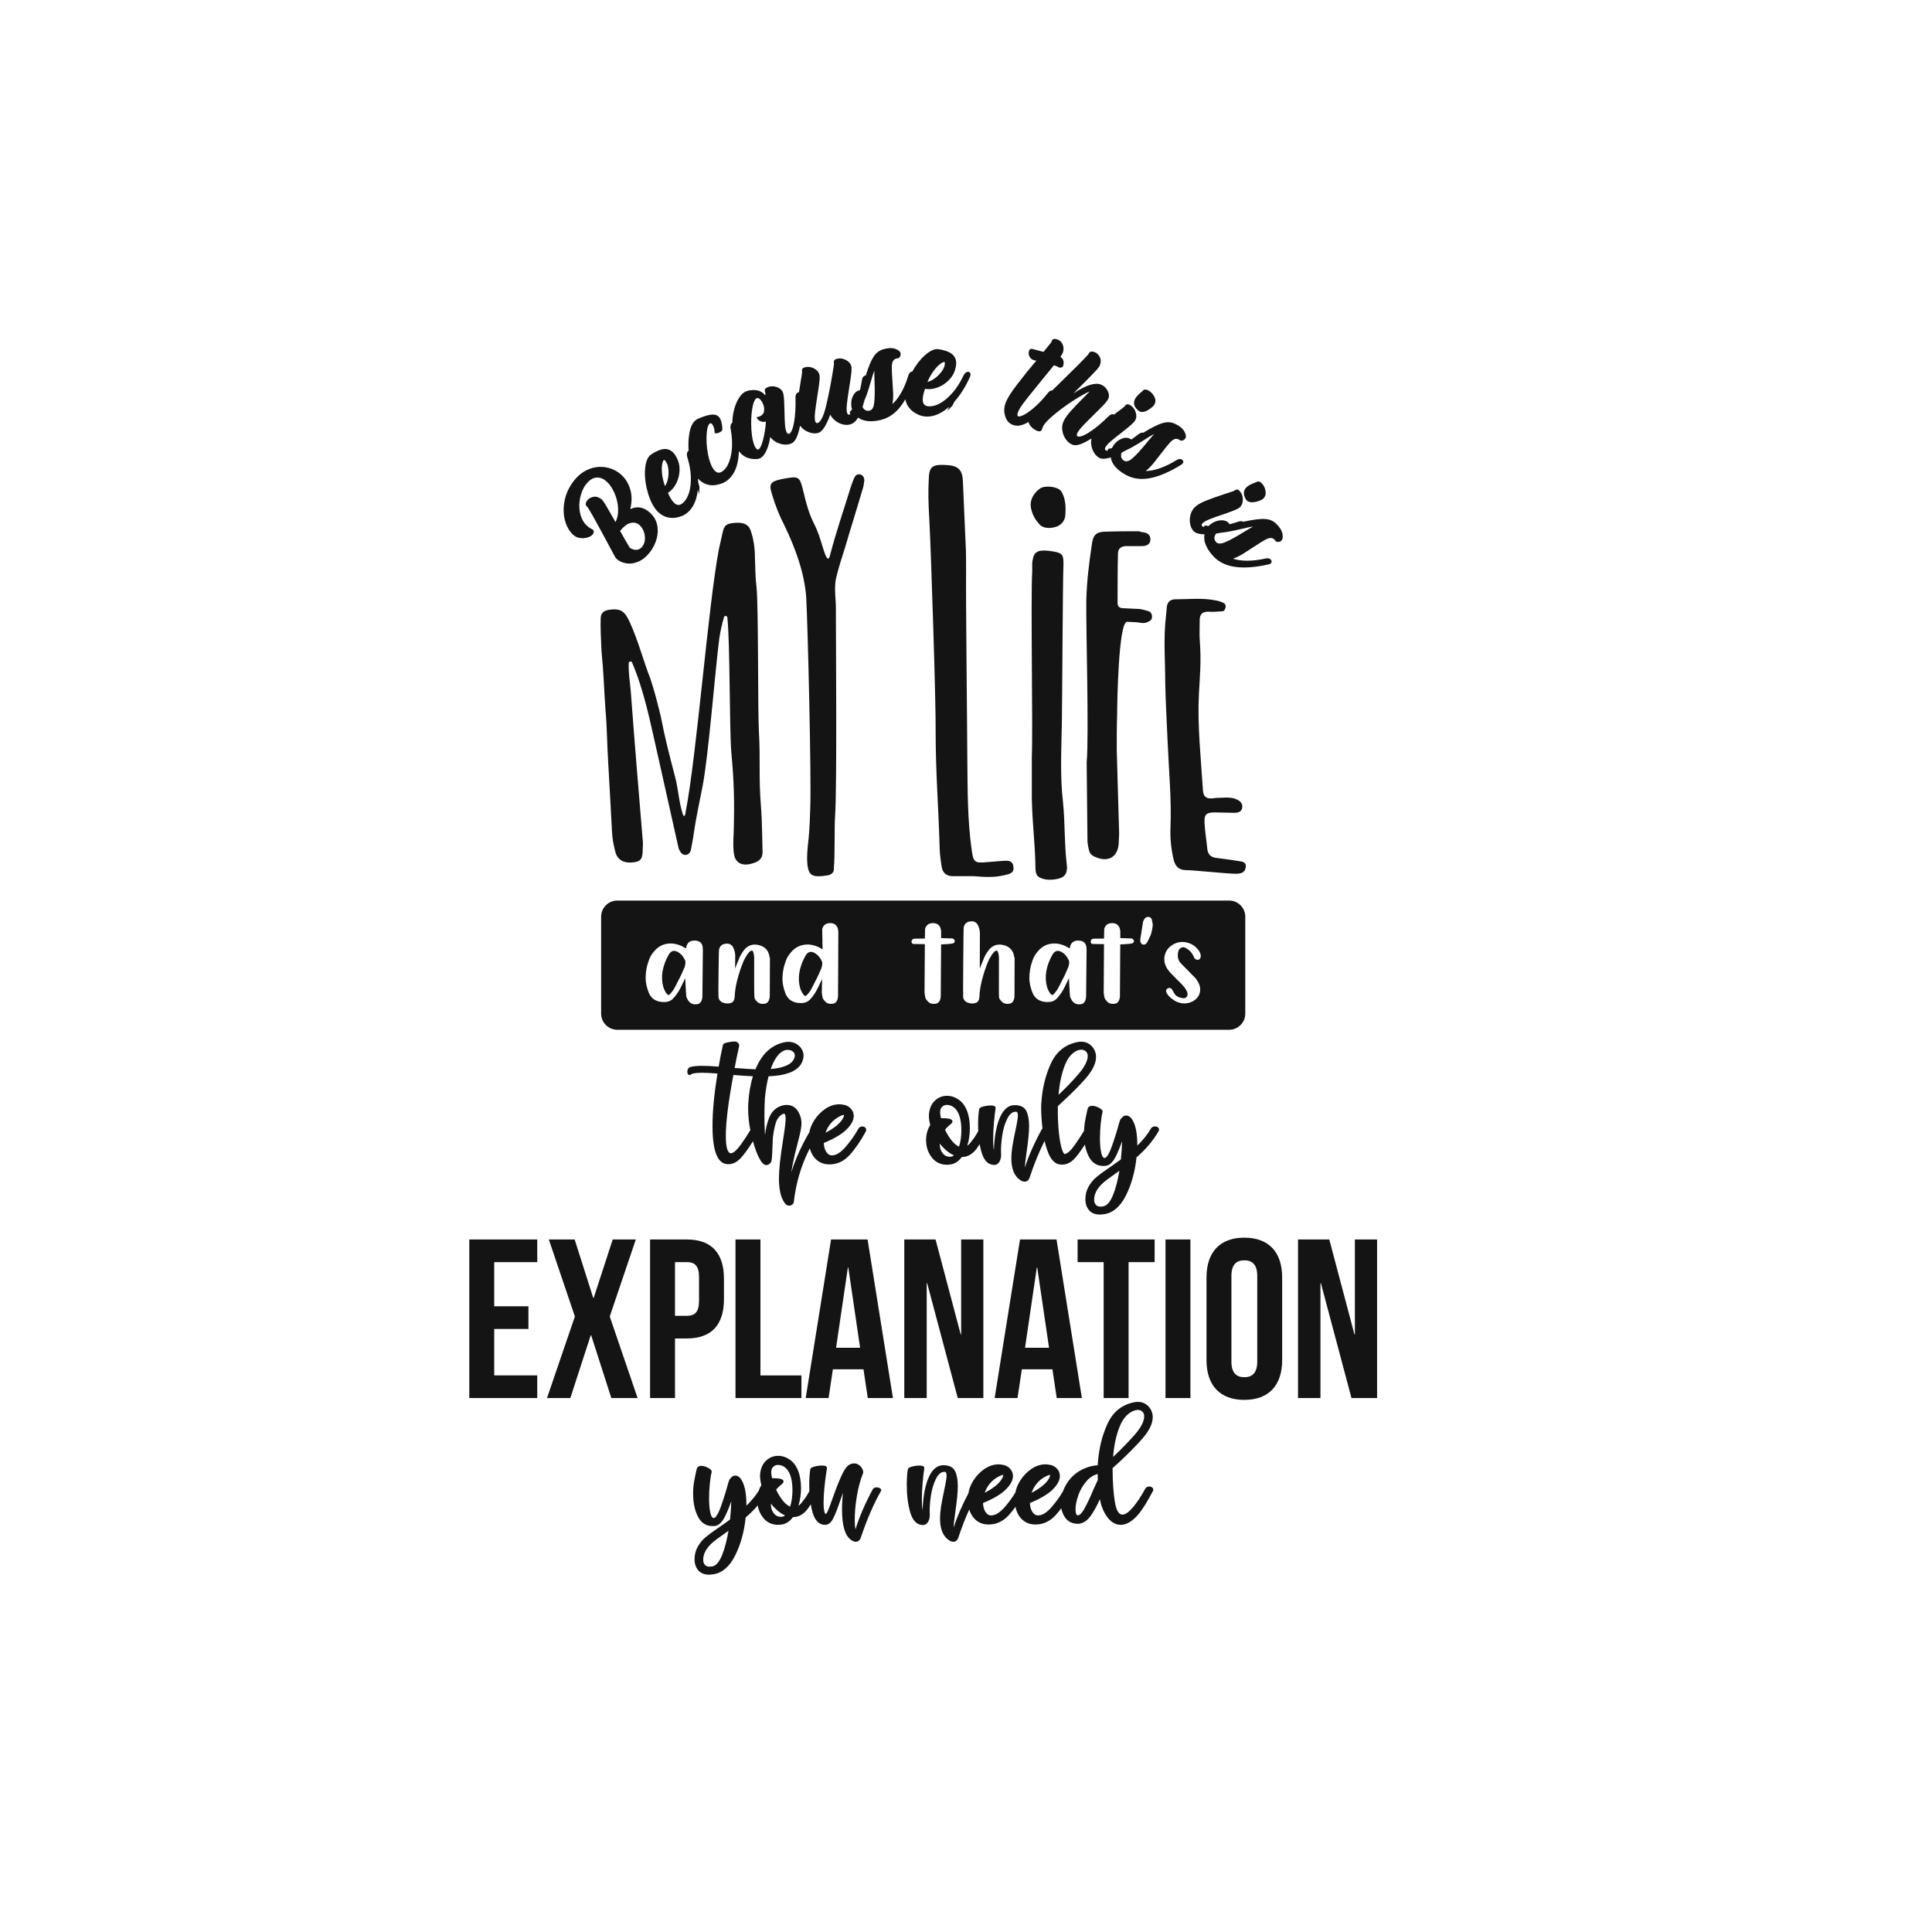 <?xml version="1.0" encoding="utf-8"?>
<!-- Generator: Adobe Illustrator 21.0.0, SVG Export Plug-In . SVG Version: 6.00 Build 0)  -->
<svg version="1.1" id="Calque_1" xmlns="http://www.w3.org/2000/svg" xmlns:xlink="http://www.w3.org/1999/xlink" x="0px" y="0px"
	 viewBox="0 0 1080 1080" style="enable-background:new 0 0 1080 1080;" xml:space="preserve">
<style type="text/css">
	.st0{fill:#141414;}
</style>
<path class="st0" d="M491.81,831.87c-0.48-0.28-1.07-0.42-1.76-0.42c-0.9,0-1.57,0.27-2.07,0.89c-4.29,7.9-7.57,15.46-9.74,22.5
	c-0.21-0.79-0.43-2.36-0.43-5.48c0-3.76,0.38-8.04,1.13-12.72c0.74-4.66,1.91-9.03,3.46-12.97c0.26-0.62,0.18-1.38-0.25-2.33
	c-0.4-0.86-1-1.63-1.78-2.27c-0.82-0.67-1.77-1.01-2.82-1.01c-0.48,0-0.84,0.04-1.1,0.11c-1.98,0.25-3.76,2.06-5.46,5.53
	c-1.61,3.28-3.46,7.88-5.49,13.66c-1.11,3.19-2,5.57-2.64,7.05c-0.77,1.77-1.17,1.92-1.16,1.93c-0.22,0-1.31-0.31-1.31-6.33
	c0-4.94,0.63-11.41,1.86-19.19c0.07-0.32,0-0.64-0.2-0.89c-0.38-0.47-1.19-0.68-2.62-0.68c-1.35,0-2.73,0.19-4.09,0.56
	c-1.18,0.33-2.38,0.78-2.38,1.58c-0.4,2.38-0.6,5.36-0.6,8.86c0,1.14,0.03,2.25,0.08,3.34c-0.22,0.38-0.51,0.88-0.89,1.55
	c-0.9,1.58-2.11,3.29-3.59,5.09c-0.52,0.63-1.07,1.13-1.64,1.51c0.97-3.09,1.46-6.39,1.46-9.82c0-3.86-0.58-7.22-1.71-9.96
	c-1.02-2.59-2.57-4.61-4.59-6.02c-2.03-1.41-4.21-2.12-6.48-2.12c-2.64,0-4.96,0.95-6.89,2.82c-1.94,1.87-3.02,4.51-3.23,7.87
	c-0.07,1.69,0.18,3.59,0.74,5.64c-0.63,1-1.12,2.07-1.49,3.2c-1.71,2.73-4.01,5.53-6.87,8.35c0.01-6.02-0.74-10.55-2.24-13.48
	c-1.08-2.24-2.45-3.37-4.05-3.37c-1.02,0-1.88,0.52-2.57,1.53c-0.39,0.27-0.66,0.64-0.82,1.13l-0.6,1.89
	c-1.24,4.57-2.61,8.93-4.07,12.96c-1.84,5.07-3.17,6.09-3.75,6.24c-0.83,0.13-1.5-0.71-1.97-2.54c-0.54-2.11-0.82-4.91-0.82-8.33
	c0-2.79,0.15-5.64,0.44-8.46c0.29-2.82,0.63-4.96,1.03-6.44c0.13-1.05-1.12-1.84-2.07-2.34c-1.33-0.7-2.57-1.05-3.71-1.05
	c-1.84,0-2.44,0.99-2.62,1.82c-0.66,2.88-1.15,5.31-1.48,7.22c-0.33,1.92-0.5,4.17-0.5,6.7c0,4.8,0.88,8.99,2.62,12.47
	c1.8,3.61,4.56,5.43,8.19,5.43c0.69,0,1.21-0.04,1.56-0.1c2.05-0.29,3.87-2.09,5.55-5.48c1.17-2.36,2.31-5.15,3.41-8.33
	c-0.1,3.48-0.33,6.92-0.7,10.27l-4.91,3.49l-2.26,1.57c-2.69,1.83-4.89,3.47-6.55,4.86c-1.69,1.42-3.14,3.17-4.31,5.22
	c-1.19,2.08-1.8,4.48-1.8,7.13c0,2.42,0.69,4.47,2.05,6.08c1.39,1.64,3.47,2.47,6.19,2.47c0.42,0,1.09-0.07,2.04-0.2
	c5.1-0.68,9.29-4.25,12.45-10.6c3.07-6.18,5.04-13.31,5.85-21.2c2.47-2.11,4.72-4.35,6.73-6.71c0.42,2.47,1.37,4.71,2.87,6.67
	c2.11,2.76,4.99,4.16,8.58,4.16c0.48,0,1.19-0.07,2.16-0.2c2.36-0.41,4.41-1.79,6.1-4.12c3.05,0.04,5.81-1.47,8.15-4.48
	c0.6-0.86,1.2-1.75,1.79-2.66c0.28,1.62,0.62,3.16,1.04,4.61c1.32,4.55,3.66,6.86,6.95,6.86c1.8,0,3.31-1.16,4.49-3.46
	c1.09-2.11,2.38-5.36,3.82-9.63c0.63-1.84,1.21-3.45,1.73-4.83c-0.37,3.19-0.56,6.29-0.56,9.27c0,9.01,1.62,14.57,4.95,17
	c0.95,0.73,1.89,1.1,2.81,1.1c0.9,0,2.12-0.43,2.8-2.45c3.38-10.09,7.18-18.84,11.28-26.01l0.06-0.14
	C492.64,832.94,492.64,832.36,491.81,831.87z M430.92,840.57c1.1,1.38,2.3,2.64,3.6,3.75c1.42,1.22,2.87,2.16,4.31,2.79
	c-0.63,0.54-1.34,0.8-2.16,0.8c-1.74,0-3.09-0.65-4.14-2c-1.06-1.37-1.6-3.09-1.6-5.12C430.92,840.71,430.92,840.64,430.92,840.57z
	 M437.12,829.59c0.6-0.52,0.89-0.97,0.89-1.41c0-1.27-1.84-1.55-2.45-1.64c-1.21-0.18-2.55-0.25-3.97-0.22
	c-0.2-0.89-0.32-1.64-0.38-2.23l-0.1-1.03c0-1.36,0.36-2.37,1.11-3.09c0.75-0.72,1.65-1.07,2.76-1.07c1.31,0,2.59,0.46,3.8,1.36
	c1.22,0.92,2.18,2.29,2.87,4.09c0.89,2.29,1.34,5.2,1.34,8.66c0,3.53-0.45,6.63-1.34,9.21c-1.36-0.61-2.69-1.71-3.96-3.26
	c-1.41-1.72-2.7-3.79-3.82-6.18C434.67,831.72,435.76,830.66,437.12,829.59z M407.22,855.72c-0.89,5.33-2.08,9.87-3.55,13.52
	c-1.53,3.8-3.33,5.94-5.33,6.35c-0.76,0.12-1.29,0.19-1.58,0.19c-1.22,0-2.11-0.34-2.73-1.04c-0.63-0.72-0.94-1.65-0.94-2.83
	c0-1.98,0.62-3.93,1.83-5.8c1.24-1.9,3.1-3.76,5.52-5.51h0c2.49-1.81,3.97-2.87,4.43-3.2L407.22,855.72z M644.29,831.73
	c-0.47-0.51-1.09-0.77-1.84-0.77c-0.98,0-1.76,0.44-2.26,1.26l-0.01,0.02c-2.34,4.28-4.67,7.8-6.93,10.44
	c-5.29,6.14-8.54,5.22-9.95-2.64c-0.85-4.71-1.31-11.13-1.37-19.06v-0.26c0.81-0.8,1.8-1.69,2.97-2.68
	c5.37-4.98,9.88-9.52,13.39-13.49c3.57-4.04,5.59-7.74,6-11.01l0.1-1.14c0-2.44-0.8-4.52-2.37-6.2c-1.58-1.69-3.56-2.54-5.88-2.54
	c-0.68,0-1.21,0.04-1.57,0.11c-7.05,1.21-12.22,5.2-15.34,11.84c-3.07,6.53-4.93,13.99-5.52,22.18l-0.07,1.28
	c-4.35,0.34-8.29,1.75-11.71,4.21c-3.5,2.51-6.12,6.05-7.8,10.5c-1.63,2.78-3.66,5.62-6.09,8.46c-2.76,3.24-5.37,4.88-7.75,4.88
	c-1.32,0-2.37-0.65-3.22-2c-0.84-1.33-1.29-2.99-1.34-4.94c5.71-2.34,9.94-4.83,12.58-7.41c2.76-2.69,4.16-5.26,4.16-7.64
	c0-1.51-0.49-2.85-1.47-3.97c-0.96-1.1-2.13-1.84-3.52-2.2c-1.37-0.27-2.34-0.4-2.97-0.4c-2.8,0-5.49,0.88-8,2.61
	c-2.48,1.71-4.55,3.87-6.17,6.42c-1.41,2.23-2.32,4.47-2.7,6.67c-1.59,2.63-3.52,5.31-5.82,7.99c-2.76,3.24-5.37,4.88-7.75,4.88
	c-1.32,0-2.37-0.65-3.22-2c-0.84-1.33-1.28-2.98-1.34-4.94c5.71-2.34,9.94-4.83,12.58-7.41c2.76-2.69,4.16-5.26,4.16-7.64
	c0-1.51-0.49-2.85-1.47-3.97c-0.96-1.1-2.13-1.84-3.52-2.2c-1.37-0.27-2.34-0.4-2.97-0.4c-2.8,0-5.49,0.88-8.01,2.61
	c-2.48,1.71-4.55,3.87-6.16,6.42c-1.51,2.39-2.43,4.79-2.77,7.14c-3.64,6.89-6.43,13.35-8.3,19.24c0.02-1.39,0.31-4.1,0.88-8.07
	c0.98-6.63,1.48-11.73,1.48-15.15c0-3.55-0.52-6.39-1.54-8.43c-1.08-2.17-3.28-3.27-6.51-3.27c-3.72,0-6.63,2.64-8.65,7.85
	c-1.73,4.46-2.73,10.28-2.98,17.32c-0.24-1.32-0.41-3.28-0.41-6.18c0-2.79,0.15-5.89,0.44-9.21c0.29-3.33,0.61-6.04,0.92-8.01
	c0.07-0.32,0-0.64-0.2-0.89c-0.38-0.47-1.19-0.68-2.62-0.68c-1.29,0-2.63,0.19-3.99,0.56c-1.18,0.33-2.38,0.78-2.38,1.58
	c-0.4,2.38-0.6,5.3-0.6,8.66c0,5.81,0.65,10.98,1.94,15.38c1.35,4.61,3.7,6.98,6.99,7.06c1.33,0,2.37-0.66,3.1-1.96
	c0.68-1.21,0.95-2.77,0.81-4.64c-0.13-2.51,0.07-5.67,0.59-9.4c0.51-3.7,1.47-6.99,2.85-9.78c1.32-2.67,2.91-3.97,4.86-3.97
	c0.3,0,1.11,0,1.11,2.19c0,1.33-0.49,4.27-1.47,8.75c-0.72,3.41-1.27,6.29-1.63,8.55c-0.36,2.28-0.55,4.55-0.55,6.74
	c0,5.55,1.57,9.51,4.65,11.78c0.95,0.73,1.89,1.1,2.81,1.1c0.9,0,2.12-0.43,2.8-2.45c1.84-5.56,3.88-10.77,6.07-15.6
	c0.52,1.74,1.31,3.26,2.37,4.55c2.11,2.56,4.95,3.85,8.46,3.85c4.28,0,8.05-1.74,11.2-5.16c1.27-1.38,2.54-2.96,3.8-4.71
	c0.48,2.37,1.39,4.39,2.73,6.02c2.11,2.56,4.96,3.85,8.46,3.85c4.28,0,8.05-1.74,11.2-5.16c1.08-1.17,2.15-2.48,3.22-3.91
	c0.36,1.84,1.02,3.5,2,4.97c1.58,2.39,3.97,3.63,7.12,3.7c2.74,0,5.2-1.49,7.3-4.42c1.75-2.44,3.48-5.56,5.15-9.32
	c0.71,3.71,1.99,6.92,3.83,9.55c2.2,3.17,4.84,4.77,7.85,4.77c2.5,0,5.08-1.21,7.67-3.59c1.41-1.27,2.86-2.99,4.32-5.12
	c1.45-2.11,2.75-4.23,3.87-6.31c1.43-2.65,1.84-3.38,1.95-3.56C645.02,832.79,644.6,832.07,644.29,831.73z M622.22,814.46
	c0.53-6.59,1.77-12.32,3.7-17.05c2.02-4.96,4.98-8.01,8.85-9.1c0.18-0.07,0.56-0.16,1.37-0.16c1.2,0,2.12,0.44,2.79,1.34
	c0.46,0.63,0.68,1.36,0.68,2.23c0,2.8-1.76,6.24-5.23,10.22C631.07,805.74,626.99,809.94,622.22,814.46z M613.69,827.27
	c-0.43,0.87-1.27,2.72-2.51,5.51c-1.83,4.37-3.51,7.92-5,10.58c-1.74,3.1-3,3.75-3.74,3.75c-0.15,0-0.51,0-0.81-0.73
	c-0.27-0.65-0.4-1.54-0.4-2.64c0-2.29,0.52-4.93,1.54-7.84c1.02-2.91,2.55-5.55,4.53-7.85c1.78-2.07,3.89-3.44,6.3-4.09
	C613.61,825.32,613.64,826.43,613.69,827.27z M576.67,834.47c0.6-1.75,1.5-3.4,2.68-4.91c1.45-1.86,3.33-3.34,5.62-4.42
	c1.04-0.52,1.56-0.63,1.82-0.63c0.13,0,0.18,0.02,0.19,0.03c0.01,0.01,0.03,0.07,0.03,0.19c0,0.48-0.24,1.11-0.72,1.89
	C584.77,829.31,581.53,831.95,576.67,834.47z M550.46,834.47c0.6-1.75,1.5-3.4,2.68-4.91c1.45-1.86,3.33-3.34,5.62-4.42
	c1.04-0.52,1.56-0.63,1.82-0.63c0.15,0,0.19,0.03,0.19,0.03s0.03,0.05,0.03,0.19c0,0.48-0.24,1.11-0.72,1.89
	C558.56,829.31,555.33,831.95,550.46,834.47z"/>
<path class="st0" d="M262.34,692.87h37.99v12.66h-24.06v24.7h19.12v12.66h-19.12v25.96h24.06v12.66h-37.99V692.87z M355.43,692.87
	h-12.92l-10.64,32.67h-0.25l-10.39-32.67H306.8l14.56,43.06l-15.58,45.59h13.04l11.4-35.08h0.25l11.27,35.08h14.69l-15.58-45.59
	L355.43,692.87z M404.69,714.78v11.52c0,14.18-6.84,21.91-20.77,21.91h-6.59v33.31h-13.93v-88.65h20.52
	C397.85,692.87,404.69,700.6,404.69,714.78z M390.76,713.89c0-6.33-2.41-8.36-6.84-8.36h-6.59v30.02h6.59
	c4.43,0,6.84-2.03,6.84-8.36V713.89z M425.08,692.87h-13.93v88.65h36.86v-12.66h-22.92V692.87z M484.98,692.87l14.18,88.65h-14.06
	l-2.41-16.08h-17.1l-2.41,16.08h-12.79l14.18-88.65H484.98z M480.8,753.41l-6.59-44.83h-0.25l-6.59,44.83H480.8z M537.29,745.94
	h-0.25l-14.06-53.07H505.5v88.65h12.54v-64.21h0.25l17.1,64.21h14.31v-88.65h-12.41V745.94z M590.6,692.87l14.18,88.65h-14.06
	l-2.41-16.08h-17.1l-2.41,16.08h-12.79l14.18-88.65H590.6z M586.42,753.41l-6.59-44.83h-0.25L573,753.41H586.42z M602.38,705.54
	h14.57v75.99h13.93v-75.99h14.56v-12.66h-43.06V705.54z M651.52,781.52h13.93v-88.65h-13.93V781.52z M716.74,714.15v46.1
	c0,14.18-7.47,22.29-21.15,22.29c-13.68,0-21.15-8.11-21.15-22.29v-46.1c0-14.18,7.47-22.29,21.15-22.29
	C709.27,691.86,716.74,699.96,716.74,714.15z M702.81,713.26c0-6.33-2.79-8.74-7.22-8.74c-4.43,0-7.22,2.41-7.22,8.74v47.87
	c0,6.33,2.79,8.74,7.22,8.74c4.43,0,7.22-2.41,7.22-8.74V713.26z M757.39,692.87v53.07h-0.25l-14.06-53.07H725.6v88.65h12.54v-64.21
	h0.25l17.1,64.21h14.31v-88.65H757.39z"/>
<path class="st0" d="M482.02,629.7c-0.99,0-1.78,0.48-2.27,1.38c-1.74,3.23-4.07,6.56-6.93,9.9c-2.76,3.24-5.37,4.88-7.75,4.88
	c-1.32,0-2.37-0.65-3.22-2c-0.84-1.33-1.29-2.99-1.34-4.94c5.71-2.34,9.94-4.83,12.58-7.41c2.76-2.69,4.16-5.26,4.16-7.65
	c0-1.51-0.49-2.85-1.47-3.97c-0.96-1.1-2.13-1.84-3.52-2.2c-1.37-0.27-2.34-0.4-2.97-0.4c-2.8,0-5.49,0.88-8,2.61
	c-2.48,1.71-4.56,3.87-6.17,6.42c-1.4,2.21-2.3,4.43-2.69,6.61c-2.58,4.35-4.94,9-7,13.91c-1.22,2.89-2.24,5.7-3.06,8.41
	c0.17-1.26,0.37-2.48,0.59-3.66c0.65-3.41,1.54-7.26,2.65-11.44c0.52-1.96,1.02-3.93,1.48-5.88c0.46-1.95,0.77-3.72,0.9-5.26
	c0.21-2.8-0.42-5.4-1.86-7.73c-1.48-2.4-3.63-3.62-6.39-3.62c-0.7,0-1.47,0.11-2.3,0.31c-3.66,0.9-6.26,3.42-7.74,7.5
	c-0.97,2.69-1.65,5.7-2.02,8.98c-0.03-0.35-0.06-0.71-0.08-1.09c-0.2-2.86-0.29-6.13-0.29-9.71c0-3.58,0.1-6.91,0.29-9.9
	c0.44-4.5,1.12-8.57,2.04-12.11c11.19-0.4,17.66-3.52,19.22-9.27c0.21-0.77,0.32-1.48,0.32-2.12c0-2.19-0.84-4.07-2.5-5.59
	c-1.64-1.5-3.65-2.27-5.95-2.27c-0.7,0-1.21,0.04-1.57,0.11c-7.62,1.33-13.28,6.45-16.83,15.24c-3.05-0.13-6.13-0.32-9.18-0.57
	c-0.55,0-1.39-0.05-2.49-0.14c0.63-3.5,1.46-7.48,2.43-11.8c0.27-0.71,0.13-1.43-0.38-2.08c-0.5-0.62-1.19-0.95-2.02-0.95
	c-1.09,0-2.37,0.15-3.81,0.46c-1.71,0.36-2.5,0.73-2.75,1.37c-1,4.61-1.8,8.72-2.38,12.22c-3.85-0.3-7.04-0.45-9.48-0.45
	c-2.53,0-4.6,0.21-6.15,0.61c-0.67,0.17-1.17,0.52-1.48,1.05c-0.28,0.48-0.42,1.01-0.42,1.56c0,1.69,0.85,1.94,1.35,1.94h0.22
	l0.16-0.15c0.56-0.52,2.12-1.13,6.41-1.13c2.14,0,5.07,0.15,8.7,0.44c-1.84,11.34-2.77,21.17-2.77,29.24
	c0,14.43,2.89,21.45,8.84,21.45c2.59,0,5.01-1.26,7.22-3.74c1.93-2.17,4.14-5.23,6.56-9.11c1.03,3.77,2.16,6.86,3.35,9.19
	c1.43,2.79,2.79,4.15,4.15,4.15c0.98,0,1.87-0.58,2.6-1.68c0.23-0.28,0.62-0.74,0.92-11.44c0.07-0.68,0.1-1.43,0.1-2.16
	c0.32-2.97,0.86-5.72,1.6-8.17c0.71-2.34,1.96-4.02,3.73-4.99c0.46-0.26,0.75-0.32,0.9-0.32c0.82,0,0.91,2.02,0.91,2.88
	c0,1.87-0.49,5.91-1.47,12.03c-1.51,9.3-2.27,16.49-2.27,21.37c0,6.75,1.28,11.58,3.81,14.39c0.5,0.5,1.13,0.76,1.88,0.76
	c0.65,0,1.23-0.19,1.72-0.56c0.52-0.39,0.82-0.89,0.91-1.52c0.78-6.76,2.25-13.25,4.36-19.29c1.2-3.44,2.74-7.02,4.58-10.68
	c0.52,1.99,1.35,3.72,2.52,5.14c2.11,2.56,4.95,3.85,8.46,3.85c4.28,0,8.05-1.74,11.2-5.16c3.07-3.33,6.13-7.76,9.11-13.21
	c0.44-1,0.15-1.67-0.18-2.07C483.39,629.96,482.78,629.7,482.02,629.7z M461.46,633.21c0.6-1.75,1.5-3.4,2.68-4.91
	c1.45-1.86,3.33-3.34,5.62-4.42c1.04-0.52,1.56-0.63,1.82-0.63c0.15,0,0.19,0.03,0.19,0.03s0.03,0.04,0.03,0.19
	c0,0.48-0.24,1.11-0.71,1.89C469.56,628.05,466.32,630.69,461.46,633.21z M430.82,597.61c2.24-6.29,5.09-9.87,8.48-10.64
	c0.15-0.04,0.46-0.08,1.05-0.08c1.13,0,2.06,0.3,2.86,0.91c0.75,0.58,1.11,1.32,1.11,2.26c0,0.23-0.06,0.69-0.35,1.57
	C442.66,594.95,438.24,596.96,430.82,597.61z M419.45,631.74c-1.59,2.67-3.34,5.32-5.18,7.9c-1.84,2.57-3.43,4.18-4.72,4.8
	c-0.32,0.16-0.62,0.24-0.93,0.24c-1.89,0-2.88-3.35-2.88-9.68c0-7.73,1.42-19.19,4.23-34.08l2.15,0.16
	c2.91,0.24,5.85,0.43,8.75,0.56c-1.39,4.56-2.25,9.57-2.56,14.88c-0.07,0.68-0.1,1.66-0.1,3.01
	C418.21,623.67,418.63,627.78,419.45,631.74z M647.53,630.42c-0.44-0.48-1.08-0.73-1.89-0.73c-0.97,0-1.75,0.39-2.27,1.17
	c-1.76,3.12-4.31,6.33-7.6,9.57c0.01-6.02-0.74-10.55-2.24-13.48c-1.08-2.24-2.45-3.37-4.05-3.37c-1.02,0-1.88,0.52-2.57,1.53
	c-0.39,0.26-0.66,0.64-0.82,1.13l-0.6,1.89c-1.24,4.56-2.61,8.92-4.07,12.96c-1.84,5.07-3.17,6.09-3.75,6.24
	c-0.83,0.14-1.5-0.71-1.97-2.54c-0.54-2.11-0.82-4.91-0.82-8.33c0-2.79,0.15-5.64,0.44-8.46c0.29-2.81,0.63-4.95,1.03-6.44
	c0.13-1.05-1.12-1.84-2.07-2.34c-1.33-0.7-2.57-1.05-3.71-1.05c-1.84,0-2.44,0.99-2.62,1.82c-0.66,2.89-1.16,5.32-1.48,7.22
	c-0.25,1.45-0.41,3.09-0.47,4.88c-1.37,2.31-3.09,4.95-5.15,7.89c-2.2,3.14-4.06,4.85-5.63,5.11c-0.06,0.02-0.11,0.02-0.19-0.02
	c-0.19-0.1-0.71-0.54-1.36-2.53c-0.71-2.15-1.28-5.18-1.7-9c-0.42-3.82-0.64-7.94-0.64-12.25v-2.91l1.98-1.89
	c5.24-4.78,9.7-9.24,13.24-13.24c3.61-4.07,5.64-7.79,6.05-11.07l0.1-1.23c0-2.37-0.8-4.42-2.37-6.1c-1.58-1.69-3.56-2.54-5.88-2.54
	c-0.69,0-1.21,0.04-1.57,0.11c-7.06,1.21-12.22,5.21-15.34,11.89c-3.07,6.57-4.89,14.01-5.42,22.09c-0.07,0.55-0.1,1.58-0.1,3.12
	c0,3.47,0.26,7.27,0.74,11.28c-0.09,0.08-0.19,0.16-0.27,0.27c-4.28,7.79-7.5,15.06-9.58,21.62c0.02-1.39,0.31-4.1,0.88-8.07
	c0.98-6.63,1.48-11.73,1.48-15.15c0-3.55-0.52-6.39-1.54-8.43c-1.08-2.17-3.28-3.27-6.51-3.27c-3.72,0-6.63,2.64-8.65,7.85
	c-1.73,4.46-2.73,10.28-2.98,17.32c-0.24-1.32-0.41-3.28-0.41-6.18c0-2.8,0.15-5.9,0.44-9.21c0.29-3.33,0.61-6.03,0.92-8.01
	c0.07-0.32,0-0.64-0.2-0.89c-0.38-0.47-1.19-0.68-2.62-0.68c-1.29,0-2.63,0.19-3.99,0.56c-1.18,0.33-2.39,0.78-2.38,1.59
	c-0.4,2.39-0.6,5.3-0.6,8.66c0,1.2,0.03,2.37,0.09,3.52c-0.22,0.38-0.51,0.88-0.9,1.57c-0.9,1.58-2.11,3.29-3.59,5.09
	c-0.52,0.63-1.07,1.13-1.64,1.51c0.97-3.09,1.46-6.39,1.46-9.82c0-3.86-0.58-7.22-1.71-9.96c-1.02-2.59-2.57-4.61-4.59-6.02
	c-2.03-1.41-4.21-2.12-6.48-2.12c-2.64,0-4.95,0.95-6.89,2.82c-1.93,1.87-3.02,4.51-3.23,7.87c-0.07,1.69,0.18,3.59,0.74,5.64
	c-1.54,2.46-2.32,5.31-2.32,8.46c0,3.66,1.05,6.89,3.12,9.6c2.11,2.76,4.99,4.16,8.58,4.16c0.48,0,1.19-0.07,2.16-0.2
	c2.36-0.41,4.41-1.79,6.1-4.12c0.03,0,0.07,0,0.1,0c3.03,0,5.74-1.5,8.06-4.48c0.62-0.87,1.23-1.79,1.83-2.72
	c0.29,1.6,0.63,3.13,1.06,4.57c1.35,4.61,3.7,6.98,6.99,7.05c1.33,0,2.37-0.66,3.1-1.96c0.68-1.21,0.95-2.77,0.81-4.64
	c-0.13-2.52,0.07-5.68,0.59-9.4c0.51-3.7,1.47-6.99,2.85-9.78c1.32-2.67,2.91-3.97,4.86-3.97c0.3,0,1.11,0,1.11,2.19
	c0,1.33-0.49,4.27-1.47,8.75c-0.72,3.4-1.27,6.28-1.63,8.55c-0.36,2.28-0.55,4.55-0.55,6.74c0,5.55,1.57,9.51,4.65,11.78
	c0.95,0.73,1.9,1.1,2.81,1.1c0.9,0,2.12-0.43,2.8-2.46c2.46-7.42,5.24-14.23,8.31-20.31c0.6,2.58,1.34,4.99,2.26,7.15
	c1.59,3.73,3.8,5.77,6.56,6.05c0.32,0.04,0.63,0.05,0.95,0.05c2.78,0,5.36-1.39,7.67-4.14c1.62-1.93,3.33-4.3,5.09-7.08
	c0.43,2.38,1.13,4.57,2.1,6.52c1.8,3.61,4.56,5.43,8.19,5.43c0.68,0,1.21-0.04,1.56-0.1c2.05-0.29,3.87-2.09,5.55-5.48
	c1.17-2.36,2.31-5.15,3.41-8.32c-0.1,3.47-0.33,6.91-0.7,10.27l-4.91,3.49l-2.26,1.57c-2.69,1.83-4.89,3.47-6.55,4.86
	c-1.69,1.42-3.14,3.18-4.31,5.23c-1.19,2.08-1.8,4.48-1.8,7.13c0,2.43,0.69,4.47,2.05,6.08c1.39,1.64,3.47,2.46,6.19,2.46
	c0.42,0,1.09-0.07,2.04-0.2c5.1-0.68,9.29-4.25,12.45-10.6c3.07-6.18,5.04-13.31,5.85-21.2c5.07-4.32,9.19-9.19,12.27-14.49
	C648.21,631.43,647.82,630.74,647.53,630.42z M625.76,654.46c-0.89,5.33-2.08,9.87-3.55,13.52c-1.53,3.8-3.33,5.94-5.33,6.35
	c-0.94,0.16-1.38,0.19-1.58,0.19c-1.22,0-2.11-0.34-2.73-1.04c-0.63-0.72-0.94-1.65-0.94-2.83c0-1.98,0.62-3.93,1.83-5.8
	c1.24-1.9,3.1-3.76,5.52-5.51c2.49-1.81,3.97-2.87,4.43-3.2L625.76,654.46z M591.74,612.01c0.52-6.33,1.68-11.83,3.45-16.37
	c1.86-4.76,4.5-7.68,7.88-8.68c0.34-0.11,0.81-0.17,1.4-0.17c1.21,0,2.16,0.45,2.89,1.34c0.46,0.63,0.68,1.36,0.68,2.23
	c0,2.61-1.66,5.9-4.94,9.78C599.98,603.84,596.16,607.83,591.74,612.01z M525.33,639.3c1.1,1.38,2.3,2.63,3.6,3.75
	c1.42,1.22,2.87,2.16,4.31,2.79c-0.63,0.54-1.34,0.8-2.17,0.8c-1.74,0-3.09-0.65-4.14-2c-1.06-1.37-1.6-3.09-1.6-5.12
	C525.33,639.45,525.33,639.37,525.33,639.3z M531.54,628.33c0.6-0.52,0.89-0.97,0.89-1.41c0-1.28-1.85-1.55-2.45-1.64
	c-1.21-0.18-2.54-0.25-3.97-0.22c-0.2-0.89-0.32-1.64-0.38-2.23l-0.1-1.03c0-1.36,0.36-2.37,1.11-3.09
	c0.75-0.72,1.65-1.07,2.76-1.07c1.31,0,2.59,0.46,3.8,1.37c1.22,0.91,2.18,2.29,2.87,4.09c0.89,2.29,1.34,5.2,1.34,8.66
	c0,3.53-0.45,6.63-1.34,9.21c-1.36-0.62-2.69-1.71-3.96-3.26c-1.41-1.72-2.7-3.79-3.82-6.18
	C529.08,630.46,530.17,629.4,531.54,628.33z"/>
<g>
	<path class="st0" d="M459.34,537.15c0.26,0.47,0.36,1.09,0.31,1.85c-0.06,0.59-0.21,1.32-0.45,2.15c-0.04,0.11-0.29,0.72-1.3,2.98
		c-0.87,1.93-1.57,3.35-2.07,4.24l-1.61,3.21c-0.66,1.27-0.97,1.82-1.11,2.06l-0.18,0.25c-0.72,1.08-1.45,1.97-2.17,2.63
		c-0.21,0.16-0.4,0.24-0.53,0.25c-0.28-0.03-0.88-0.28-1.74-1.71c-0.24-0.43-0.49-0.92-0.73-1.46c-0.18-0.43-0.34-0.82-0.45-1.16
		c-1.59-5.63-0.62-11.7,2.88-18.03c0.72-1.28,1.56-2.03,2.49-2.25c0.19-0.05,0.39-0.07,0.6-0.07c0.83,0,1.78,0.36,2.83,1.08
		C457.41,534.06,458.49,535.39,459.34,537.15z M594.13,532.61c-1.04-0.72-1.99-1.08-2.83-1.08c-0.21,0-0.4,0.02-0.6,0.07
		c-0.93,0.21-1.77,0.97-2.49,2.25c-3.5,6.33-4.48,12.4-2.88,18.03c0.11,0.34,0.27,0.74,0.45,1.16c0.24,0.53,0.48,1.03,0.73,1.46
		c0.85,1.42,1.46,1.68,1.74,1.71c0.13,0,0.32-0.08,0.53-0.25c0.72-0.66,1.45-1.55,2.17-2.63l0.18-0.25c0.14-0.24,0.45-0.8,1.11-2.06
		l1.6-3.21c0.51-0.89,1.2-2.3,2.08-4.24c0.94-2.27,1.21-2.84,1.32-3.02c0.23-0.82,0.38-1.53,0.43-2.1c0.05-0.75-0.05-1.38-0.31-1.85
		C596.51,534.82,595.43,533.49,594.13,532.61z M379.62,532.61c-1.05-0.72-1.99-1.08-2.83-1.08c-0.21,0-0.4,0.02-0.6,0.07
		c-0.93,0.21-1.77,0.97-2.49,2.25c-3.5,6.33-4.47,12.4-2.88,18.03c0.11,0.34,0.27,0.74,0.45,1.16c0.24,0.54,0.48,1.03,0.73,1.46
		c0.85,1.42,1.46,1.68,1.74,1.71c0.13,0,0.32-0.08,0.53-0.25c0.72-0.66,1.45-1.55,2.17-2.63l0.18-0.25c0.14-0.24,0.45-0.8,1.11-2.06
		l1.61-3.21c0.51-0.89,1.2-2.31,2.07-4.24c0.88-2.12,1.18-2.77,1.32-3.02c0.23-0.82,0.38-1.53,0.43-2.1
		c0.05-0.75-0.05-1.38-0.31-1.85C382,534.82,380.92,533.49,379.62,532.61z M696.12,512.44v54.18c0,4.97-4.06,9.03-9.03,9.03H345.06
		c-4.97,0-9.03-4.06-9.03-9.03v-54.18c0-4.97,4.06-9.03,9.03-9.03h342.02C692.05,503.41,696.12,507.47,696.12,512.44z
		 M392.91,531.16l-0.09-1.42c-0.14-2.36-1.5-3.72-3.97-3.94h-1.06c-2.06,0.07-3.45,1.13-4.04,3.11l-0.23,1.27l-0.81-0.41
		c-0.52-0.33-0.98-0.59-1.38-0.79c-2.74-1.3-5.42-1.8-7.97-1.47c-3.18,0.33-5.92,1.96-8.14,4.83c-1.05,1.25-1.88,2.71-2.46,4.33
		c-1.28,3.4-1.9,6.97-1.83,10.63c0.06,2.07,0.58,4.48,1.55,7.18c1.34,3.7,4.19,5.61,8.46,5.67c2.11,0.07,3.83-0.53,5.15-1.77
		c1.04-1.04,2.18-2.54,3.4-4.47c0.75-1.32,1.56-2.89,2.39-4.68l1.15-2.45c0.01,0.23,0.03,0.48,0.04,0.75
		c0.06,0.76,0.14,2.28,0.24,4.38c0.1,2.22,0.21,3.89,0.33,5.1l0.03,0.13c1.01,2.85,2.66,4.29,4.84,4.29c0.19,0,0.39-0.01,0.6-0.03
		c1.4,0.02,3.16-0.6,3.52-4.01L392.91,531.16z M430.4,535.27h-0.17c-0.01-0.04-0.02-0.08-0.03-0.12c-0.42-3.69-2.47-6-6.11-6.87
		c-3.45-0.81-6.28,0.25-8.44,3.15c-0.9,1.22-1.66,2.5-2.24,3.8c-0.38,0.89-1.01,2.44-1.91,4.67c-0.21,0.59-0.4,1.13-0.57,1.63
		c0-0.55,0.01-1.2,0.01-1.95c0.03-3.44,0.05-5.36,0.05-5.78c-0.13-1.52-0.5-2.89-1.1-4.08c-0.6-1.26-1.91-2.65-4.67-2.11
		c-1.81,0.29-2.95,1.46-3.31,3.41c-0.04,0.3-0.11,1.95-0.24,12.81c-0.1,8.14-0.11,12.54-0.04,13.46c0.15,1.55,1.04,2.64,2.65,3.23
		c1.56,0.54,3.06,0.58,4.45,0.09c1.24-0.47,1.9-1.65,1.97-3.54c0.06-2.66,0.56-5.86,1.5-9.53c0.94-3.56,2.04-6.88,3.29-9.87
		c0.55-1.35,1.36-2.81,2.41-4.35c0.11-0.16,0.27-0.35,0.54-0.62c0.24-0.3,0.48-0.57,0.67-0.77c0.37-0.31,0.91-0.65,1.34-0.54
		c0.15,0.03,0.67,0.27,0.97,2.31c0.11,0.51,0.17,1.11,0.18,1.87l-0.01,0.56c-0.08,18.37,0.07,21.06,0.21,21.63
		c0.07,0.27,0.13,0.5,0.2,0.71l0.04,0.13l0.31,0.29c1.01,1.51,2.32,2.27,3.85,2.27c0.19,0,0.38-0.01,0.58-0.03
		c1.39,0.03,3.16-0.58,3.52-3.97L430.4,535.27z M468.63,520.64c-0.26-3.52-2.28-4.44-3.97-4.59l-0.97,0
		c-2.06,0.07-3.46,1.16-4.02,3.13c-0.05,0.16-0.13,0.38,0.07,6.24l0,2.22c0.06,0.76,0.09,1.37,0.09,1.85v1.17l-0.65-0.32
		c-0.52-0.33-0.98-0.59-1.38-0.79c-2.74-1.3-5.39-1.8-7.87-1.47c-3.24,0.33-6.01,1.96-8.23,4.84c-1.05,1.24-1.88,2.7-2.46,4.33
		c-1.28,3.4-1.9,6.97-1.83,10.63c0.06,2.07,0.58,4.48,1.55,7.18c1.34,3.7,4.23,5.61,8.56,5.67c2.04,0.06,3.74-0.53,5.04-1.76
		c1.04-0.98,2.19-2.48,3.42-4.49c0.76-1.33,1.56-2.9,2.39-4.68l1.15-2.45c0.01,0.22,0.03,0.45,0.04,0.71l-0.18,6.78
		c0.26,2.16,0.41,2.73,0.49,2.91c0.08,0.32,0.2,0.6,0.33,0.78c0.09,0.18,0.22,0.33,0.39,0.45c0.94,1.45,2.23,2.17,3.77,2.17
		c0.19,0,0.39-0.01,0.59-0.03c1.39,0.03,3.16-0.59,3.52-3.97l0.07-14.62C468.6,528.06,468.64,520.79,468.63,520.64z M533.8,526.08
		l-0.06-0.18c-0.34-1.02-1.14-1.49-2.13-1.33l-5.51-0.17l0-3.76c-0.26-3.52-2.28-4.44-3.97-4.59l-0.97,0
		c-2.06,0.07-3.46,1.16-4.03,3.16l-0.02,0.15c0,0.09-0.03,1.86-0.09,5.31c-5.77,0-6.06,0.08-6.21,0.11
		c-0.73,0.18-1.19,0.73-1.28,1.59c0,0.43,0.13,0.77,0.4,1.01c0.28,0.25,0.68,0.36,1.11,0.31c0.18,0,2.17,0.03,5.96,0.09
		c-0.06,5.98-0.12,15.06-0.18,27.06c0.26,2.17,0.41,2.73,0.49,2.91c0.08,0.31,0.2,0.6,0.33,0.78c0.09,0.18,0.22,0.33,0.38,0.45
		c0.94,1.45,2.23,2.17,3.77,2.17c0.19,0,0.39-0.01,0.59-0.03c1.39,0.03,3.16-0.59,3.52-3.97v-1.23c0.06-12.73,0.12-22.15,0.18-28.03
		l1.08,0c5.61-0.29,5.92-0.6,6.21-0.91c0.15-0.23,0.27-0.46,0.35-0.7L533.8,526.08z M567.18,535.27h-0.19c0-0.02,0-0.04,0-0.07
		c-0.41-3.72-2.46-6.05-6.11-6.92c-3.44-0.81-6.28,0.25-8.44,3.15c-0.9,1.23-1.66,2.5-2.24,3.81c-0.38,0.89-1.01,2.44-1.9,4.67
		c-0.21,0.59-0.4,1.13-0.58,1.63c0-1.74,0-4.33,0.01-8.2l0.01-3.46c0.02-5.36,0.03-8.2,0.03-8.57c-0.13-1.52-0.5-2.89-1.09-4.08
		c-0.61-1.26-1.91-2.64-4.67-2.11c-1.81,0.29-2.95,1.46-3.31,3.41c-0.05,0.32-0.12,2.78-0.24,19.06c-0.1,12.34-0.11,18.78-0.04,19.7
		c0.15,1.55,1.04,2.64,2.65,3.23c1.56,0.54,3.06,0.58,4.46,0.09c1.24-0.47,1.9-1.65,1.98-3.54c0.06-2.65,0.56-5.86,1.5-9.53
		c0.94-3.56,2.04-6.88,3.29-9.87c0.55-1.35,1.36-2.81,2.41-4.35c0.1-0.16,0.27-0.35,0.54-0.62c0.24-0.3,0.48-0.57,0.67-0.77
		c0.54-0.44,0.99-0.63,1.34-0.54c0.15,0.03,0.67,0.27,0.97,2.31c0.11,0.51,0.17,1.11,0.18,1.87l-0.01,0.56
		c-0.09,21.13,0.04,21.47,0.11,21.63c0.08,0.32,0.2,0.6,0.33,0.77c0.09,0.18,0.22,0.33,0.38,0.45c0.94,1.45,2.23,2.17,3.77,2.17
		c0.19,0,0.39-0.01,0.59-0.03c1.42,0.03,3.16-0.59,3.52-3.97L567.18,535.27z M607.41,531.16l-0.09-1.42
		c-0.14-2.36-1.5-3.72-3.97-3.94h-1.06c-2.06,0.07-3.45,1.13-4.04,3.11l-0.23,1.27l-0.81-0.41c-0.52-0.33-0.98-0.59-1.38-0.79
		c-2.74-1.3-5.42-1.8-7.97-1.47c-3.18,0.33-5.92,1.96-8.14,4.83c-1.05,1.24-1.88,2.7-2.46,4.33c-1.28,3.39-1.9,6.97-1.84,10.63
		c0.07,2.07,0.59,4.48,1.55,7.18c1.34,3.7,4.2,5.61,8.46,5.67c2.09,0.06,3.83-0.53,5.15-1.77c1.04-1.04,2.18-2.54,3.41-4.47
		c0.76-1.32,1.56-2.9,2.39-4.68l1.16-2.45c0.01,0.23,0.03,0.48,0.04,0.75c0.06,0.76,0.14,2.23,0.23,4.38c0.1,2.23,0.21,3.9,0.34,5.1
		l0.03,0.13c1.01,2.85,2.66,4.29,4.84,4.29c0.19,0,0.39-0.01,0.59-0.03c1.43,0.04,3.16-0.61,3.52-4.01L607.41,531.16z
		 M633.95,526.08l-0.06-0.18c-0.34-1.02-1.14-1.49-2.13-1.33l-5.51-0.17l0-3.76c-0.27-3.52-2.28-4.44-3.97-4.59l-0.97,0
		c-2.06,0.07-3.46,1.16-4.03,3.16l-0.02,0.15c0,0.09-0.03,1.86-0.09,5.31c-5.77,0-6.06,0.08-6.21,0.11
		c-0.73,0.18-1.19,0.73-1.28,1.59c0,0.43,0.13,0.77,0.4,1.01c0.28,0.25,0.67,0.36,1.11,0.31c0.18,0,2.17,0.03,5.96,0.09
		c-0.06,5.98-0.12,15.06-0.18,27.06c0.26,2.17,0.41,2.73,0.49,2.91c0.08,0.31,0.2,0.6,0.33,0.78c0.09,0.18,0.22,0.33,0.38,0.45
		c0.94,1.45,2.23,2.17,3.77,2.17c0.19,0,0.39-0.01,0.59-0.03c1.42,0.03,3.16-0.59,3.52-3.97v-1.23c0.06-12.73,0.12-22.15,0.18-28.03
		l1.08,0c5.61-0.29,5.92-0.6,6.21-0.91c0.15-0.23,0.27-0.46,0.35-0.7L633.95,526.08z M644.43,516.87l-0.39-2.02
		c-0.21-1.89-1.37-2.25-2.08-2.3h-0.19c-0.68,0-1.63,0.28-2.27,1.58c-0.3,0.45-0.49,0.9-0.56,1.36l-1.52,9.65v0.47
		c0,0.85,0.28,1.56,0.83,2.1l0.14,0.1c0.33,0.17,0.67,0.25,1.01,0.25c0.95,0,1.74-0.76,2.41-2.32l1.54-3.29
		c0.58-1.92,0.93-3.78,1.06-5.52L644.43,516.87z M658.52,532.52c0.22-1.34,0.78-2.23,1.7-2.72c0.89-0.47,1.82-0.38,2.87,0.28
		c1.9,1.07,3.28,2.57,4.13,4.49l0.26,0.62c0.19,0.47,0.39,0.73,0.56,0.81c0.65,0.48,1.31,0.64,2.03,0.46
		c0.33-0.11,0.6-0.36,0.75-0.67c0.27-0.35,0.4-0.68,0.39-0.93c0.14-1.22-0.31-2.51-1.34-3.82c-1.65-2.18-3.83-3.59-6.48-4.19
		c-2.59-0.6-5.08-0.26-7.41,1c-2.86,1.6-4.55,3.93-5.02,6.95c-0.4,2.87,0.44,5.56,2.47,7.99c0.4,0.53,0.92,1.12,1.57,1.76l1.69,1.69
		l1.26,1.36l1.31,1.22c0.98,0.98,1.8,1.86,2.44,2.63c0.89,1.01,1.56,2.1,1.97,3.22c0.32,0.91,0.25,1.71-0.21,2.42
		c-0.51,0.71-1.25,1.01-2.21,0.91c-1.66-0.24-3-0.77-3.94-1.54c-0.23-0.23-0.46-0.52-0.67-0.84l-0.54-0.9
		c-0.48-1.03-0.93-1.72-1.38-2.09l-0.03-0.02c-0.63-0.45-1.35-0.45-2-0.05c-0.39,0.2-0.65,0.47-0.77,0.87
		c-0.23,1.17,0.44,2.45,2.05,3.92c0.54,0.53,1.17,1.04,1.85,1.47c0.61,0.48,1.15,0.81,1.62,1.01c1.56,0.73,3.11,1.09,4.65,1.09
		c1.4,0,2.79-0.3,4.16-0.91c2.49-1.21,3.99-2.97,4.47-5.2c0.54-2.24-0.03-4.59-1.69-6.98l-0.42-0.62l-0.51-0.61l-2.07-2.07l-2-2.09
		l-2.18-2.18c-0.81-0.81-1.5-1.53-2.06-2.15C658.59,536.72,658.17,534.88,658.52,532.52z"/>
</g>
<path class="st0" d="M425.38,450.79c0.67,7.84,0.67,19.04,0.9,25.54c0,4.26-2.91,5.6-6.27,6.5c-3.58,0.9-6.72,0.67-8.74-2.46
	c-1.79-2.91-1.34-10.3-1.12-15.68c0.45-16.58,0.22-27.55-1.34-44.13c-1.12-14.34-0.67-62.08-2.24-75.52
	c-0.22-0.9-1.57-0.9-1.79-0.22c-1.34,4.48-2.02,7.84-2.69,12.1c-2.24,16.8-6.05,66.11-9.41,82.91c-1.79,9.18-3.36,16.35-4.7,24.86
	c-0.22,2.46-1.34,8.06-1.79,10.53c-0.45,1.57-1.34,2.46-2.91,2.69c-1.79,0-2.69-1.12-3.36-2.46c-0.45-0.67-0.67-1.57-0.9-2.69
	c-4.03-17.7-7.84-35.39-11.87-53.09c-3.81-16.58-6.94-33.15-13.89-49.5c-0.45-0.67-1.79-0.45-1.79,0.45
	c-0.22,5.6,0.67,10.53,1.12,15.68c2.02,27.1,4.26,53.98,6.5,81.09c0.22,2.02,0.45,4.26,0.22,6.27c0,6.05-0.67,7.62-4.48,8.29
	c-5.6,0.9-9.41-0.9-10.75-5.38c-1.12-4.26-1.79-7.39-2.02-12.54c-0.67-12.99-1.34-24.64-2.02-36.74
	c-0.67-10.3-0.67-20.38-1.57-30.46c-0.9-12.32-0.9-19.49-2.24-32.93c-0.22-5.6-0.67-13.44-0.45-18.14c0-3.14,1.79-4.48,4.93-4.93
	c6.5-0.9,8.74,1.12,11.42,7.17c4.7,10.3,7.39,21.06,11.42,31.36c2.24,6.72,4.03,13.66,5.82,21.06c2.24,11.65,4.7,21.28,8.06,34.05
	c1.79,6.72,2.02,13.89,4.26,20.61c0.9,2.69,1.57-0.45,1.57-1.12c6.27-32.03,12.54-114.86,18.59-146.89
	c0.67-2.91,1.34-6.05,2.02-8.96c0.9-4.48,2.02-5.38,6.72-5.82c5.15-0.45,8.06,0.9,9.18,4.7c1.57,4.7,2.24,9.63,2.24,14.56
	c0.22,5.6,0.22,11.2,0.9,16.8c1.12,9.86,0.67,70.73,1.34,80.82C425.15,424.8,424.03,433.76,425.38,450.79z M480.93,265.23
	c-1.57-0.45-2.69,0.45-3.36,1.79c-0.9,2.02-1.57,4.03-2.24,6.05c-3.81,12.32-8.06,24.64-11.42,37.63c-1.34,4.93-3.36-3.14-4.03-4.93
	c-1.34-4.48-2.69-8.96-4.93-13.22c-2.69-5.38-4.26-10.98-5.6-16.8c-2.46-9.86-2.24-9.86-12.77-7.84c-6.05,1.34-6.94,2.69-4.93,8.74
	c1.79,6.05,4.03,11.65,6.94,17.25c5.82,12.1,11.2,26.43,12.1,40.32c0.9,17.02,2.91,100.21,2.24,117.46c-0.22,5.6-0.22,9.63-0.9,16.8
	c-0.67,6.05-1.12,10.08-0.67,15.01c0.67,5.38,2.46,6.72,8.06,6.27c1.12-0.22,2.24-0.22,3.36-0.45c2.24-0.45,3.58-1.79,3.36-4.03
	c0.67-7.17,0.22-24.42,0.67-28.9c1.12-15.46,0.45-98.87,0.45-114.32c0.22-6.27-1.12-12.32,0-18.37c1.34-6.05,3.36-11.87,5.15-17.7
	c3.14-10.75,6.5-21.28,9.63-32.03c0.67-1.79,0.9-3.58,1.12-5.38C483.17,267.02,482.49,265.68,480.93,265.23z M560.44,481.25
	c-2.91,0.22-5.82,0.45-8.51,0.67c-6.94,0.67-7.84,0.22-8.74-6.72c-2.46-17.47-2.24-33.6-2.46-51.3c0-11.2-0.9-91.52-0.68-104.74
	c0-4.48,0-10.75-0.22-14.11c-0.45-12.1-1.12-23.97-1.57-36.06c-0.22-5.82-2.24-8.51-8.29-8.96c-8.29-0.67-10.53,0.45-10.75,7.17
	c-0.45,7.39-0.22,14.78,0.22,22.18c0.9,15.46,3.82,104.51,3.59,119.97c0,22.4,1.57,41.22,2.24,64.51c0,2.69,0.67,8.06,1.12,10.53
	c0.45,3.36,2.46,5.15,5.6,5.38c4.03,0,8.06,0,12.1,0c5.82,0.45,11.42,0.9,17.02-0.45c2.91-0.67,6.05-1.12,5.38-4.93
	C566.04,480.8,563.13,481.03,560.44,481.25z M591.13,294.2c2.69-1.34,4.48-3.36,4.48-7.62c0.45-7.62-1.79-11.2-2.69-12.32
	c-2.02-2.24-8.74-3.14-11.65-1.12c-4.03,2.91-6.05,7.39-4.7,11.87c0.67,2.91,2.24,5.6,4.26,7.84
	C583.29,295.99,588.44,295.32,591.13,294.2z M594.26,448.77c-1.79-15.01-0.9-30.24-0.67-45.25c0.22-10.75,0.45-77.72,0.9-88.48
	c0-4.93-0.67-5.82-5.38-6.72c-7.84-1.34-10.75-0.45-11.65,3.81c-0.22,0.9-0.45,1.79-0.45,2.91c0,1.34,0,2.69,0,4.26
	c-0.9,15.68,0.45,88.03-0.22,103.93c0,6.05,0,12.32,0,18.37c-0.22,14.34,1.79,28.22,2.02,42.56c0,2.02,0,4.48,1.57,5.82
	c2.91,2.24,8.29,2.24,12.32,0.9c3.81-1.34,4.03-4.7,3.58-8.06C594.94,471.39,595.38,459.97,594.26,448.77z M641.75,341.56
	c-1.57-0.45-3.14-0.9-4.7-1.12c-3.14-0.22-6.27-0.22-9.18-0.45c-2.02,0-3.14-0.9-3.14-2.91c0-9.18,0-18.37,0.22-27.55
	c0-2.91,1.79-4.26,4.7-4.26c2.69,0,5.6,0,8.51,0c2.46,0,4.93-0.67,4.93-3.81c0-2.91-2.24-3.81-4.93-4.03
	c-0.67-0.22-1.34-0.45-2.02-0.45c-5.82,0-11.87,0-17.7,0.22c-5.38,0-7.39,1.57-8.06,6.94c-1.57,10.53-2.91,21.06-3.14,31.81
	c-0.22,14.56,1.57,75.4,0.22,90.19c0.22,14.78,0.22,29.57,0.45,44.58c0.22,1.57,0.45,3.14,0.9,4.7c0.45,1.79,1.57,2.91,3.36,3.58
	c7.39,3.36,12.99,0,13.22-8.06c0-1.57,0.22-3.36,0.22-4.93c-0.45-15.68-0.9-31.14-1.34-46.82c0-6.5,0-13.22,0.22-19.71
	c0-5.15,0.67-52.11,5.6-51.88c1.57,0,3.36,0.22,4.93,0.22c2.24,0.22,4.26,0.9,6.27,0c1.34-0.45,2.69-1.34,2.69-2.91
	C643.99,343.13,643.32,342.01,641.75,341.56z M693.27,481.47c-4.26-0.67-8.51-1.34-12.54-1.79c-3.36-0.22-5.38-1.57-5.82-4.93
	c-0.45-4.93-1.34-9.86-1.57-14.78c-0.22-4.7,0.9-5.82,5.82-5.82c3.58,0,7.17,0.22,10.75,0.22c2.02,0,4.03-0.45,4.48-2.69
	c0.45-2.46-1.12-4.03-3.36-4.93c-2.02-0.9-4.03-0.9-6.27-0.9c-2.24,0.22-4.7,0-6.94,0.45c-3.58,0.22-5.15-0.9-5.38-4.7
	c-1.12-17.92-3.14-35.84-2.24-53.76c0.67-11.87,1.34-18.14,0.45-30.46c-0.22-2.02,0-7.39,0-10.75s1.57-4.7,4.7-4.7
	c2.69,0.22,5.15,0,7.84-0.22c0.9,0,1.57-0.67,1.79-1.79c0.45-1.34,0-2.46-1.12-2.91c-1.34-0.67-2.69-1.12-4.03-1.34
	c-7.62-1.57-15.01-0.67-22.62-0.67c-2.91,0-4.48,1.34-4.93,4.03c-0.22,1.79-0.22,3.36-0.45,4.93c-1.57,12.77-0.45,25.54-0.45,38.3
	c0.22,10.98,0.9,21.73,1.34,32.7c0.67,15.9,2.24,32.03,1.57,48.16c-0.22,5.82,0.45,11.87,1.79,17.47c0.9,3.81,3.14,5.82,6.94,5.82
	c4.48,0,22.62,2.02,28,2.02c4.26,0,5.15-1.79,5.38-4.03C696.63,482.37,695.06,481.7,693.27,481.47z"/>
<path class="st0" d="M362.45,285.85c-3.25-2.51-6.65-2.92-10.13-1.23c0.97-4,0.97-7.73-0.02-11.09h0c-1.1-3.73-3.11-6.74-5.98-8.96
	c-2.38-1.84-5.15-2.99-8.23-3.43c-3.08-0.44-6.2-0.01-9.26,1.28c-3.07,1.29-5.79,3.45-8.09,6.43c-2.72,3.53-4.48,7.38-5.21,11.45
	c-0.73,4.06-0.57,7.87,0.48,11.3c1.06,3.46,2.75,6.11,5.02,7.86c0.98,0.76,2.2,1.21,3.61,1.34c1.38,0.13,2.7,0,3.94-0.39
	c1.28-0.4,2.21-0.97,2.78-1.7c0.76-0.98,0.57-1.83,0.29-2.38l-0.08-0.15l-0.15-0.08c-1.13-0.6-1.95-1.1-2.44-1.48
	c-2.25-1.73-3.76-4.1-4.51-7.02c-0.76-2.97-0.83-6.04-0.21-9.11c0.62-3.07,1.72-5.66,3.28-7.68c1.75-2.27,3.59-3.55,5.46-3.81
	c1.89-0.26,3.66,0.26,5.39,1.6c1.97,1.52,3.65,3.79,4.99,6.74c1.34,2.97,2.07,6.09,2.16,9.29c0.08,2.77-0.42,5.21-1.49,7.28
	l-0.82-1.55c-1.5-2.67-2.9-5.1-4.19-7.29c-1.78-3.03-2.44-3.73-2.78-3.99c-1.54-1.19-3.09-1.64-4.58-1.34
	c-1.47,0.3-2.62,0.98-3.43,2.03c-0.55,0.71-0.81,1.33-0.81,1.91c0,0.6,0.22,1.12,0.65,1.49c0.36,0.32,0.48,0.47,0.5,0.5
	c1.44,2.27,3.88,6.58,7.26,12.82c3.4,6.28,6.06,11.23,7.98,14.82c0.25,0.52,0.75,1.06,1.51,1.65c1.31,1.02,3,1.68,5.02,1.99
	c0.48,0.07,0.97,0.11,1.47,0.11c1.61,0,3.31-0.38,5.08-1.13c2.31-0.98,4.49-2.77,6.46-5.32c1.76-2.28,3.02-4.86,3.75-7.66
	c0.73-2.82,0.75-5.6,0.05-8.26C366.43,290.01,364.85,287.71,362.45,285.85z M360.51,301.48c-0.1,1.57-0.6,2.95-1.49,4.1
	c-0.78,1-1.74,1.58-2.94,1.75c-1.17,0.17-2.51-0.18-3.98-1.05c-1.69-2.81-3.53-6-5.48-9.51c1.99-2.43,3.92-3.9,5.73-4.38
	c1.86-0.49,3.44-0.19,4.85,0.89c1.07,0.83,1.92,2.01,2.53,3.5C360.36,298.31,360.62,299.88,360.51,301.48z M541.18,207.83
	c-0.53,0-1.04,0.21-1.53,0.65h0c-0.44,0.4-0.84,0.97-1.21,1.75c-2.37,5.02-5.37,9.16-8.93,12.31c-3.5,3.11-6.93,4.67-10.1,4.61
	c-1.24-0.02-2.16-0.35-2.74-0.99c-0.59-0.64-0.88-1.64-0.85-2.98c0.02-1.51,0.46-3.47,1.29-5.83c0.62,0.12,1.23,0.18,1.82,0.19
	c2.03,0.04,4.1-0.42,6.15-1.33c2.05-0.91,3.88-2.2,5.44-3.82c1.57-1.63,2.67-3.42,3.26-5.33c0.47-1.5,0.72-2.78,0.74-3.81
	c0.04-2.29-0.79-4.11-2.45-5.41c-1.59-1.24-4.06-2.13-7.34-2.63c-2.24-0.33-4.8,0.8-7.79,3.47c-2.56,2.28-4.9,5.31-6.98,9.01
	c-0.01,0-0.02,0-0.04,0h0c-0.99,0.11-1.71,0.86-2.15,2.22c-2.2,7.23-5.19,12.58-8.89,15.95c0.32-1.73,0.45-3.78,0.39-6.13l-0.44-7.4
	c-0.24-3.49-0.34-6.02-0.3-7.52c0.04-1.41,0.32-2.52,0.84-3.28c0.48-0.71,1.43-1.15,2.81-1.31l0.19-0.02l0.14-0.13
	c0.72-0.68,1.04-1.45,0.95-2.24c-0.05-1.04-0.82-1.9-2.29-2.55c-1.35-0.6-2.82-0.82-4.37-0.64c-2,0.23-3.67,0.7-4.96,1.39
	c-1.31,0.7-2.47,1.81-3.45,3.3c-1.39,2.07-2.84,5.55-4.42,10.56c-0.11,0.01-0.22,0-0.34,0.03c-0.96,0.26-1.57,1.1-1.8,2.51
	c-0.28,1.93-0.66,3.82-1.1,5.67c-1.62,0.27-2.91,1.29-3.82,3.04c-0.92,1.78-1.26,3.77-1.01,5.91c0.07,0.58,0.2,1.17,0.39,1.74
	l-0.59,0.75c-0.09,0.11-0.19,0.23-0.33,0.37c-0.19,0.2-0.4,0.45-0.36,0.76l0.07,0.31l0.18,0.15c0.07,0.05,0.14,0.09,0.21,0.12
	c-0.34,0.38-0.56,0.49-0.67,0.52c-0.29,0.08-0.52,0.03-0.74-0.15c-0.27-0.22-0.45-0.53-0.56-0.94c-0.27-1.03-0.29-2.7-0.05-4.95
	c0.25-2.31,0.68-5.4,1.3-9.19c0.51-3.15,0.88-5.71,1.1-7.63c0.23-2,0.24-3.39,0.01-4.25c-0.39-1.47-1.43-2.64-3.09-3.48
	c-1.64-0.84-3.31-1.04-4.96-0.6c-0.73,0.19-1.18,0.45-1.43,0.82c-0.24,0.36-0.32,0.83-0.24,1.4c0.07,0.53,0.07,0.74,0.07,0.75
	l-0.27,1.83c-1.17,7.54-2.53,14.62-4.03,21.04c-1.81,7.73-3.68,9.75-4.93,10.08c-0.3,0.08-0.52,0.03-0.74-0.15
	c-0.27-0.22-0.45-0.53-0.56-0.94c-0.27-1.03-0.29-2.7-0.05-4.95c0.25-2.31,0.68-5.4,1.3-9.19c0.5-3.14,0.87-5.71,1.1-7.63
	c0.23-2,0.24-3.39,0.01-4.25c-0.39-1.46-1.43-2.64-3.09-3.48c-1.64-0.83-3.32-1.04-4.96-0.6c-0.73,0.19-1.18,0.45-1.43,0.82
	c-0.24,0.36-0.32,0.83-0.24,1.4c0.07,0.53,0.07,0.74,0.07,0.75c-0.12,0.81-0.24,1.61-0.37,2.4c-0.13,0.79-0.26,1.56-0.39,2.33
	c-0.37,2.28-0.7,4.35-0.99,6.21c-0.2,0.02-0.41,0.08-0.63,0.18c-0.9,0.42-1.35,1.36-1.33,2.79c0.17,5.42-0.11,10.11-0.81,13.95
	c-0.85,4.59-1.93,5.98-2.68,6.33c-0.28,0.13-0.51,0.12-0.76-0.01c-0.3-0.17-0.54-0.44-0.72-0.83c-0.45-0.97-0.76-2.43-0.9-4.34
	c-0.15-1.96-0.25-4.61-0.28-7.9c-0.03-0.32-0.06-1.07-0.1-2.88c-0.03-1.48-0.11-2.9-0.22-4.24c-0.12-1.41-0.34-2.43-0.66-3.13
	c-0.64-1.37-1.87-2.34-3.66-2.88c-1.77-0.53-3.44-0.43-4.99,0.29c-0.68,0.32-1.08,0.66-1.26,1.06c-0.17,0.39-0.17,0.87,0.01,1.42
	c0.16,0.5,0.2,0.7,0.2,0.71l0.01,1.33c-1.73-2.21-4.17-3.22-7.3-3.01c-0.17,0.02-0.62,0.07-1.36,0.14c-0.8,0.08-1.66,0.34-2.54,0.75
	c-1.37,0.64-2.66,1.96-3.82,3.91c-1.13,1.9-2.02,4.22-2.66,6.89c-0.51,2.13-0.77,4.33-0.81,6.55c-0.01,0.01-0.02,0.01-0.03,0.02
	c-0.43,0.29-0.73,0.75-0.9,1.36c-0.15,0.56-0.17,1.21-0.04,1.94c1.05,5.65,1.11,10.73,0.17,15.12c-0.93,4.31-2.54,7.26-4.78,8.78
	c-0.97,0.65-1.83,0.86-2.65,0.65c-0.83-0.22-1.65-0.91-2.41-2.04c-1.34-1.99-2.37-4.92-3.05-8.7c-0.68-3.82-0.9-7.46-0.65-10.84
	c0.3-4.04,1.12-5.4,1.75-5.83c0.33-0.22,0.55-0.19,0.68-0.14c0.26,0.09,0.55,0.36,0.84,0.79c0.72,1.07,1.11,2.47,1.15,4.14
	c0,0.22,0.1,0.42,0.27,0.55c0.27,0.21,0.67,0.23,1.36,0.05c0.68-0.17,1.27-0.43,1.78-0.77c0.61-0.41,0.92-0.84,0.94-1.3
	c0.04-0.86-0.07-1.96-0.36-3.34c-0.29-1.41-0.66-2.43-1.13-3.13c-1.04-1.54-2.77-2.12-5.15-1.75c-2.2,0.35-4.63,1.16-7.25,2.39
	c-2.23,1.08-3.74,3.65-4.49,7.64c-0.59,3.13-0.74,6.53-0.49,10.11c-0.12,0.07-0.21,0.14-0.27,0.19c-0.39,0.35-0.62,0.86-0.68,1.52
	c-0.06,0.59,0.04,1.28,0.29,2.11c1.66,5.29,2.25,10.38,1.78,15.1c-0.47,4.66-1.92,8.1-4.31,10.23c-0.93,0.83-1.82,1.21-2.69,1.13
	c-0.87-0.07-1.76-0.62-2.65-1.61c-1.01-1.13-2.02-2.86-3.01-5.16c0.54-0.33,1.03-0.7,1.46-1.09c1.51-1.35,2.73-3.08,3.62-5.15
	c0.89-2.06,1.36-4.24,1.41-6.49c0.05-2.26-0.36-4.33-1.21-6.13c-0.67-1.42-1.36-2.53-2.04-3.3c-1.52-1.71-3.36-2.49-5.47-2.32
	c-2.01,0.17-4.43,1.19-7.17,3.04c-1.88,1.28-2.98,3.84-3.37,7.83c-0.37,3.83,0.08,8.16,1.36,12.89c1.25,4.62,2.99,8.21,5.17,10.65
	c1.8,2.02,3.9,3.31,6.22,3.82c0.82,0.18,1.66,0.27,2.52,0.27c1.56,0,3.17-0.3,4.82-0.9c1.4-0.48,2.7-1.26,3.89-2.32
	c3.07-2.73,4.91-6.97,5.5-12.59l0.71,2.57l0.2-3.43c0.02-0.38,0.01-0.63-0.04-0.81l-0.68-2.51c-0.01-0.66-0.04-1.33-0.08-2.01
	c1.3,1.45,2.8,2.5,4.48,3.11c1.16,0.43,2.37,0.64,3.62,0.64c1.16,0,2.34-0.18,3.55-0.55c1.45-0.29,2.83-0.88,4.09-1.73
	c3.67-2.48,5.94-6.73,6.74-12.63c0.19-1.37,0.3-2.76,0.37-4.17c2.11,2.92,5.11,4.42,9,4.42c0.43,0,0.87-0.02,1.33-0.05
	c0.53-0.04,1-0.16,1.4-0.35c1.55-0.72,2.86-2.38,3.91-4.91c0.84-2.03,1.47-4.39,1.88-7.03c0.63,0.88,1.46,1.67,2.47,2.35
	c1.46,0.98,3.06,1.59,4.77,1.83c1.74,0.24,3.31,0.03,4.68-0.61c2.01-0.94,3.5-3.9,4.56-9.07c0.05-0.26,0.1-0.54,0.15-0.81
	c0.31,0.4,0.64,0.79,1.03,1.17c1.26,1.22,2.73,2.11,4.37,2.65c0.97,0.32,1.91,0.48,2.82,0.48c0.65,0,1.28-0.08,1.89-0.24
	c1.31-0.35,2.59-1.59,3.9-3.81c1.03-1.75,2-3.91,2.88-6.45c0.46,0.95,1.12,1.83,1.97,2.65c1.26,1.22,2.73,2.11,4.37,2.65
	c1.66,0.54,3.25,0.62,4.71,0.23c1.74-0.46,3.27-1.76,4.57-3.86c0.58,0.42,1.22,0.79,1.92,1.1c1.44,0.63,3.16,0.95,5.15,0.95
	c0.78,0,1.61-0.05,2.47-0.15c0.77-0.09,1.36-0.19,1.71-0.28c4.73-0.77,8.83-3.29,12.19-7.49c1.02-1.28,1.99-2.74,2.92-4.35
	c0.3,1.57,0.88,2.98,1.75,4.23c1.35,1.94,3.31,3.46,5.82,4.51c1.36,0.59,2.85,0.9,4.43,0.93c0.07,0,0.14,0,0.21,0
	c4.04,0,8.2-1.86,12.37-5.54l-1.22,2.37l2.46-2.38c0.27-0.27,0.44-0.46,0.52-0.63l1.2-2.31c3.27-3.63,6.14-8.22,8.59-13.68
	c0.19-0.49,0.29-0.94,0.3-1.33c0.01-0.45-0.08-0.81-0.28-1.07C542.02,208.1,541.72,207.84,541.18,207.83z M518.46,213.47
	c0.91-2.13,1.96-4.02,3.11-5.64c1.29-1.82,2.55-3.23,3.74-4.17c1.38-1.1,2.14-1.33,2.53-1.33c0.01,0,0.01,0,0.02,0
	c0.15,0,0.21,0.02,0.25,0.15l0.07,0.67c-0.02,1.44-0.64,2.99-1.84,4.6c-1.23,1.65-2.71,3.06-4.4,4.18
	C520.66,212.77,519.5,213.29,518.46,213.47z M483.2,223.91c0.4-0.89,0.78-1.83,1.15-2.85c0.81-2.25,1.69-5.04,2.62-8.31l0.82-2.79
	c0.3-0.95,0.61-1.86,0.93-2.72c0.01,1.55,0.05,3.46,0.13,5.77c0.24,5.37,0.17,9.54-0.2,12.4c-0.34,2.64-1.29,4.01-2.89,4.2
	c-1.03,0.12-1.86-0.1-2.52-0.67c-0.43-0.37-0.78-0.83-1.07-1.37C482.53,226.43,482.87,225.2,483.2,223.91z M427.12,229.76
	c-0.18,1.34-0.93,2.3-2.28,2.93c-0.49,0.23-0.87,0.36-1.15,0.39l-0.78,0.09l0.33,0.71c0.32,0.68,1.01,1.23,2.12,1.68
	c0.87,0.35,1.81,0.38,2.79,0.09c-0.15,3-0.65,6.27-1.47,9.7c-1.03,4.29-2.07,5.58-2.76,5.9c-0.16,0.07-0.29,0.08-0.44,0.03
	c-0.57-0.21-1.1-0.83-1.59-1.87c-0.97-2.08-1.6-5.23-1.86-9.35c-0.26-4.15-0.1-8.05,0.48-11.59c0.69-4.22,1.73-5.52,2.48-5.87
	c0.12-0.06,0.28-0.11,0.47-0.11c0.28,0,0.65,0.11,1.12,0.5c0.7,0.57,1.3,1.39,1.79,2.43C427.06,226.88,427.31,228.34,427.12,229.76z
	 M373.23,268.25c-0.36,1.49-0.87,2.66-1.51,3.49c-0.77-2.19-1.29-4.29-1.54-6.26c-0.28-2.22-0.31-4.1-0.08-5.6
	c0.28-1.77,0.68-2.45,0.97-2.71c0.07-0.06,0.12-0.1,0.17-0.1c0.03,0,0.07,0.01,0.11,0.04l0.5,0.45c0.96,1.08,1.55,2.63,1.76,4.63
	C373.85,264.25,373.71,266.28,373.23,268.25z M634.56,222.91c0.72-1.29,2.03-2.67,4.03-4.23c0.34-0.55,0.85-0.86,1.47-0.91
	c0.59-0.04,1.26,0.15,2.05,0.59c1.32,0.74,2.38,1.86,3.15,3.34c0.8,1.56,0.83,3.04,0.08,4.39c-0.27,0.49-0.55,0.85-0.83,1.08
	c-1.54,1.42-3.05,2.38-4.44,2.84c-0.58,0.19-1.12,0.29-1.61,0.29c-0.82,0-1.53-0.26-2.12-0.77
	C633.25,226.98,633.67,224.52,634.56,222.91z M659.56,238.48c-1.65-1.15-3.21-1.9-4.64-2.24c-1.45-0.34-3.05-0.28-4.76,0.19
	c-2.54,0.67-6.18,2.47-11.07,5.47c-0.75-0.18-1.58,0.06-2.51,0.75c-1.44,1.11-2.85,2.13-4.21,3.07c-0.05-0.04-0.09-0.09-0.14-0.13
	c-1.45-1.01-3.17-1.14-5.11-0.38c-1.86,0.72-3.44,1.99-4.67,3.77c-0.34,0.48-0.63,1.01-0.86,1.56l-0.94,0.17
	c-0.13,0.03-0.3,0.04-0.49,0.06c-0.28,0.02-0.6,0.07-0.78,0.33l-0.15,0.28l0.04,0.23c0.02,0.12,0.08,0.23,0.15,0.32
	c-0.63,0.03-1.04-0.07-1.31-0.22c-0.27-0.15-0.4-0.34-0.43-0.62c-0.04-0.34,0.04-0.69,0.25-1.07c0.52-0.93,1.51-2.04,2.96-3.3
	c1.47-1.28,3.52-2.93,6.12-4.91c0.35-0.3,1.1-0.9,2.25-1.8c1.15-0.9,2.24-1.81,3.24-2.7c1.04-0.93,1.73-1.71,2.11-2.39
	c0.74-1.32,0.8-2.89,0.19-4.66c-0.61-1.74-1.67-3.04-3.16-3.87c-0.65-0.36-1.17-0.49-1.6-0.4c-0.42,0.09-0.81,0.37-1.15,0.84
	c-0.31,0.42-0.45,0.57-0.46,0.58c-0.53,0.39-1.11,0.84-1.73,1.34c-0.61,0.49-1.27,0.99-2,1.52c-0.67,0.51-1.31,1-1.93,1.48
	c-0.03-0.02-0.05-0.04-0.09-0.05c-0.92-0.37-1.91-0.06-2.95,0.94c-3.84,3.83-7.46,6.84-10.74,8.94c-3.93,2.52-5.68,2.68-6.45,2.37
	c-0.49-0.2-0.56-0.44-0.58-0.51c-0.07-0.27-0.01-0.66,0.18-1.14c0.4-0.99,1.38-2.33,2.92-4c1.57-1.7,3.77-3.92,6.52-6.59
	c2.28-2.22,4.11-4.05,5.44-5.46c1.38-1.47,2.21-2.58,2.54-3.41c0.57-1.41,0.41-2.94-0.46-4.55c-0.85-1.57-2.08-2.68-3.66-3.31
	c-3.3-1.32-8.38,0.3-15.42,4.97l1.42-1.41c4.22-4.16,7.45-7.41,9.6-9.65c2.96-3.08,3.55-4.05,3.73-4.51
	c0.73-1.81,0.74-3.42,0.04-4.78c-0.68-1.33-1.66-2.26-2.89-2.75c-0.83-0.33-1.51-0.42-2.06-0.26c-0.58,0.16-1.02,0.52-1.26,1.03
	c-0.21,0.44-0.32,0.58-0.34,0.61c-2.87,3.12-7.84,8.13-14.79,14.88c-1.9,1.84-3.64,3.55-5.25,5.15c-0.82-0.05-1.63,0.4-2.4,1.36
	c-2.39,3.02-4.77,5.59-7.07,7.64c-2.3,2.04-4.32,3.54-6.03,4.45c-2.12,1.14-2.99,1.16-3.33,1.08c-0.3-0.08-0.47-0.23-0.57-0.49
	c-0.12-0.32-0.13-0.68-0.03-1.09c0.35-1.34,1.32-3.11,2.88-5.25c1.6-2.2,3.98-5.21,7.07-8.96l3.36-4.17
	c0.99-1.25,1.86-2.3,2.59-3.18c0.73-0.87,1.35-1.61,1.84-2.21l2.62-3.25c1.2,0.38,2.06,0.73,2.6,1.07l0.48,0.22
	c0.38,0.1,0.78,0.07,1.2-0.09c0.49-0.18,0.81-0.54,0.94-1.03c0.69-2.63-0.36-4.07-1.58-4.85c0.82-1.24,1.32-2.19,1.5-2.9
	c0.4-1.54,0.27-3.01-0.39-4.35c-0.68-1.37-1.82-2.27-3.39-2.68c-0.71-0.18-1.27-0.18-1.71,0.02c-0.33,0.15-0.76,0.47-0.94,1.18
	c-0.14,0.53-0.19,0.6-0.19,0.59l-4.34,5.33l-6.41-1.67c-0.26-0.07-0.65-0.08-1.09,0.21c-0.32,0.22-0.53,0.53-0.63,0.93
	c-0.31,1.19-0.19,2.29,0.36,3.27c0.55,0.99,1.36,1.63,2.42,1.9l1.31,0.29c-1.64,1.92-3.33,3.96-5.03,6.06
	c-4.39,5.45-7.48,9.52-9.18,12.1c-1.74,2.62-2.84,4.82-3.3,6.55c-0.63,2.41-0.5,4.78,0.37,7.03c0.9,2.32,2.49,3.79,4.71,4.37
	c0.61,0.16,1.24,0.24,1.89,0.24c1.91,0,3.97-0.71,6.16-2.1c0.15,0.68,0.47,1.34,0.96,1.98c1.05,1.38,2.37,2.39,3.92,3.01
	c0.48,0.19,0.96,0.28,1.4,0.24c0.58-0.05,1.01-0.38,1.23-0.92c0.07-0.17,0.13-0.37,0.18-0.59c0.04-0.17,0.14-0.44,0.28-0.8
	c0.75-1.86,3.21-4.48,7.33-7.8c4.17-3.36,8.51-6.38,12.88-9c3.18-1.9,4.99-2.77,6.02-3.16c-0.8,0.85-1.83,1.9-3.08,3.16
	c-3.09,3.07-5.66,5.75-7.63,7.97c-2,2.26-3.37,4.29-4.08,6.06c-0.58,1.45-0.73,3.07-0.44,4.82c0.28,1.73,0.93,3.32,1.93,4.73
	c1.01,1.43,2.23,2.44,3.64,3c0.48,0.19,1.02,0.29,1.62,0.29c1.99,0,4.67-1.04,8.11-3.16c0.31-0.19,0.63-0.4,0.94-0.6
	c-0.16,0.77-0.23,1.58-0.2,2.43c0.06,1.75,0.51,3.42,1.32,4.94c0.82,1.54,1.91,2.7,3.23,3.43c0.65,0.36,1.44,0.54,2.39,0.54
	c1.13,0,2.48-0.26,4.06-0.76c0.14,0.89,0.42,1.78,0.84,2.67c0.92,1.99,2.67,3.88,5.19,5.64c0.63,0.44,1.14,0.76,1.47,0.92
	c2.98,1.87,6.32,2.81,9.99,2.81c1.33,0,2.7-0.12,4.11-0.37c5.23-0.92,11.28-3.49,18.04-7.72l0.5-0.44l0.09-0.1
	c0.55-0.79,0.41-1.59-0.38-2.14c-0.82-0.57-1.85-0.49-3.08,0.25c-6.43,3.96-12.21,6.01-17.22,6.09c1.38-1.09,2.84-2.54,4.34-4.34
	l4.56-5.84c2.13-2.78,3.73-4.74,4.75-5.84c0.96-1.04,1.91-1.68,2.8-1.91c0.83-0.21,1.84,0.08,2.98,0.88l0.15,0.11l0.19-0.01
	c1-0.03,1.74-0.4,2.2-1.05c0.65-0.81,0.64-1.97-0.03-3.43C661.79,240.5,660.83,239.37,659.56,238.48z M626.91,253.1
	c0.92-0.47,1.85-0.98,2.8-1.53c0.97-0.43,1.98-0.93,3.03-1.51c2.1-1.16,4.61-2.67,7.46-4.5l2.46-1.55c0.85-0.52,1.69-0.99,2.5-1.43
	c-1.01,1.17-2.25,2.63-3.72,4.41c-3.37,4.18-6.18,7.27-8.35,9.17c-2,1.75-3.62,2.16-4.95,1.23c-0.85-0.59-1.33-1.3-1.45-2.18
	C626.6,254.55,626.68,253.83,626.91,253.1z M696.44,279.09c-2.07-3.42-0.86-5.61,0.52-6.84c1.1-0.99,2.8-1.86,5.19-2.67
	c0.62-0.5,1.82-0.95,3.43,0.85c1.01,1.13,1.64,2.54,1.88,4.19c0.25,1.74-0.21,3.14-1.37,4.18c-0.42,0.38-0.79,0.62-1.14,0.75
	c-1.87,0.81-3.57,1.22-5.02,1.22c-0.04,0-0.08,0-0.11,0C698.2,280.75,697.07,280.19,696.44,279.09z M717.03,299.27
	c-0.14-1.48-0.68-2.86-1.59-4.12c-1.18-1.63-2.41-2.85-3.64-3.64c-1.26-0.8-2.8-1.26-4.56-1.38c-2.62-0.2-6.65,0.31-12.26,1.54
	c-0.65-0.4-1.51-0.45-2.6-0.11c-1.73,0.58-3.39,1.08-4.99,1.51c-0.04-0.06-0.06-0.12-0.1-0.18c-1.04-1.43-2.6-2.12-4.7-2.04
	c-2,0.07-3.9,0.75-5.65,2.03c-0.48,0.35-0.92,0.75-1.32,1.19l-0.94-0.15c-0.14-0.02-0.3-0.06-0.48-0.1
	c-0.27-0.07-0.58-0.13-0.84,0.06c-0.11,0.08-0.38,0.34-0.23,0.79c-0.6-0.17-0.96-0.41-1.16-0.64c-0.2-0.23-0.27-0.45-0.2-0.73
	c0.07-0.34,0.27-0.64,0.58-0.93c0.8-0.71,2.1-1.43,3.88-2.15c1.81-0.73,4.29-1.61,7.39-2.63c0.43-0.17,1.33-0.49,2.71-0.96
	c1.38-0.47,2.71-0.98,3.95-1.49c1.29-0.54,2.2-1.05,2.77-1.56c1.13-1.01,1.7-2.47,1.7-4.34c0-1.84-0.58-3.42-1.71-4.69
	c-0.5-0.56-0.94-0.85-1.38-0.9c-0.44-0.05-0.89,0.09-1.36,0.42c-0.44,0.31-0.62,0.4-0.62,0.4c-0.63,0.2-1.32,0.43-2.08,0.7
	c-0.74,0.26-1.53,0.52-2.39,0.78c-4.85,1.59-8.6,2.93-11.17,3.96c-2.58,1.05-4.57,2.18-5.9,3.38c-1.16,1.04-2.02,2.43-2.54,4.12
	c-0.52,1.68-0.64,3.39-0.38,5.1c0.27,1.73,0.92,3.17,1.92,4.3c1.07,1.2,3.11,1.83,6.16,1.9c-0.15,0.88-0.19,1.82-0.09,2.79
	c0.22,2.18,1.25,4.54,3.05,7.03c0.45,0.63,0.83,1.1,1.08,1.35c2.99,3.74,7.2,6.07,12.52,6.93c1.71,0.28,3.56,0.42,5.54,0.42
	c4.11,0,8.79-0.6,14.03-1.79l0.62-0.25l0.12-0.07c0.78-0.57,0.91-1.37,0.34-2.15c-0.59-0.81-1.59-1.07-2.99-0.78
	c-7.37,1.64-13.5,1.67-18.26,0.11c1.66-0.57,3.51-1.47,5.53-2.68l6.23-4.02c2.92-1.92,5.07-3.25,6.4-3.96
	c1.25-0.66,2.34-0.96,3.27-0.88c0.86,0.07,1.71,0.68,2.53,1.81l0.11,0.15l0.18,0.06c0.95,0.29,1.78,0.19,2.42-0.28
	C716.81,301.96,717.18,300.87,717.03,299.27z M678.91,300.2c0.13-0.67,0.44-1.32,0.9-1.94c1.05-0.15,2.12-0.32,3.23-0.54
	c1.04-0.09,2.13-0.23,3.27-0.43c2.35-0.4,5.22-1.01,8.52-1.8l2.83-0.65c0.97-0.21,1.92-0.38,2.83-0.53
	c-1.34,0.77-2.99,1.75-4.96,2.95c-4.55,2.84-8.22,4.84-10.9,5.93c-2.46,1-4.12,0.85-5.08-0.46
	C678.95,301.89,678.74,301.06,678.91,300.2z"/>
</svg>
